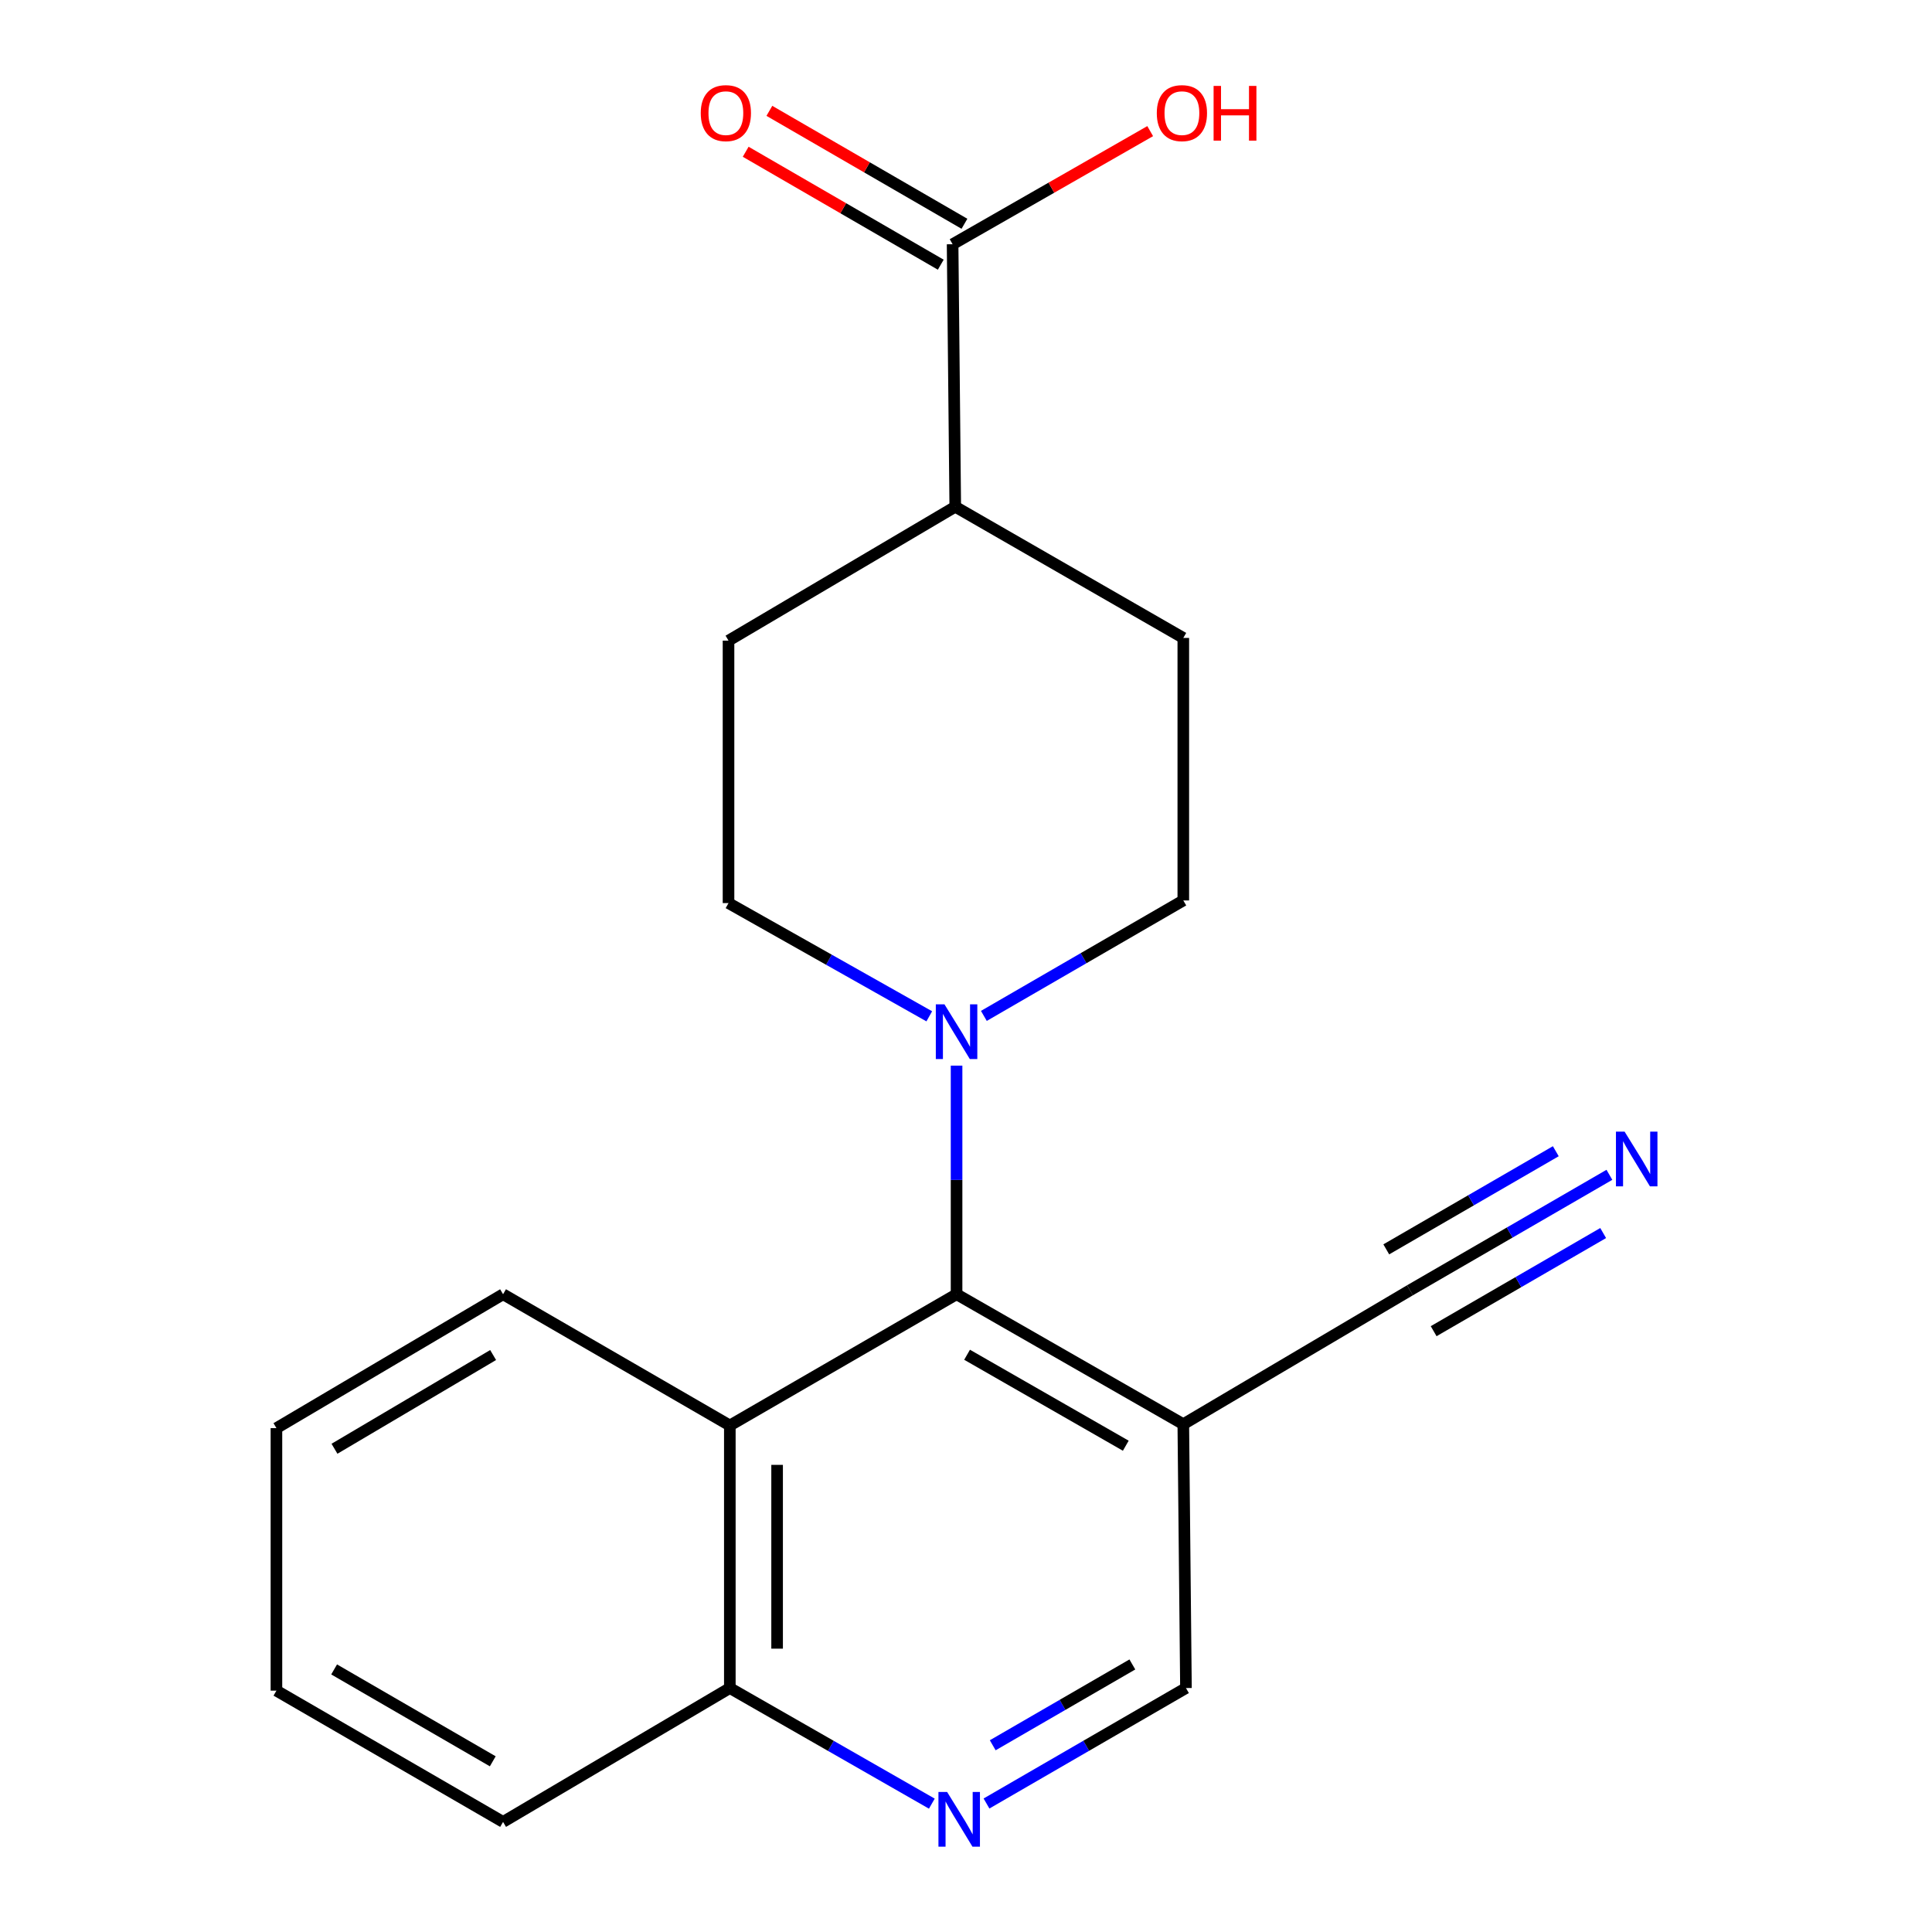 <?xml version='1.0' encoding='iso-8859-1'?>
<svg version='1.1' baseProfile='full'
              xmlns='http://www.w3.org/2000/svg'
                      xmlns:rdkit='http://www.rdkit.org/xml'
                      xmlns:xlink='http://www.w3.org/1999/xlink'
                  xml:space='preserve'
width='1000px' height='1000px' viewBox='0 0 1000 1000'>
<!-- END OF HEADER -->
<rect style='opacity:1.0;fill:#FFFFFF;stroke:none' width='1000' height='1000' x='0' y='0'> </rect>
<path class='bond-0' d='M 495.118,669.898 L 495.118,610.733' style='fill:none;fill-rule:evenodd;stroke:#000000;stroke-width:6px;stroke-linecap:butt;stroke-linejoin:miter;stroke-opacity:1' />
<path class='bond-0' d='M 495.118,610.733 L 495.118,551.568' style='fill:none;fill-rule:evenodd;stroke:#0000FF;stroke-width:6px;stroke-linecap:butt;stroke-linejoin:miter;stroke-opacity:1' />
<path class='bond-1' d='M 495.118,669.898 L 612.477,737.162' style='fill:none;fill-rule:evenodd;stroke:#000000;stroke-width:6px;stroke-linecap:butt;stroke-linejoin:miter;stroke-opacity:1' />
<path class='bond-1' d='M 500.554,701.217 L 582.705,748.302' style='fill:none;fill-rule:evenodd;stroke:#000000;stroke-width:6px;stroke-linecap:butt;stroke-linejoin:miter;stroke-opacity:1' />
<path class='bond-2' d='M 495.118,669.898 L 377.76,737.828' style='fill:none;fill-rule:evenodd;stroke:#000000;stroke-width:6px;stroke-linecap:butt;stroke-linejoin:miter;stroke-opacity:1' />
<path class='bond-10' d='M 480.99,526.043 L 429.035,496.741' style='fill:none;fill-rule:evenodd;stroke:#0000FF;stroke-width:6px;stroke-linecap:butt;stroke-linejoin:miter;stroke-opacity:1' />
<path class='bond-10' d='M 429.035,496.741 L 377.08,467.44' style='fill:none;fill-rule:evenodd;stroke:#000000;stroke-width:6px;stroke-linecap:butt;stroke-linejoin:miter;stroke-opacity:1' />
<path class='bond-11' d='M 509.248,525.83 L 560.863,495.948' style='fill:none;fill-rule:evenodd;stroke:#0000FF;stroke-width:6px;stroke-linecap:butt;stroke-linejoin:miter;stroke-opacity:1' />
<path class='bond-11' d='M 560.863,495.948 L 612.477,466.067' style='fill:none;fill-rule:evenodd;stroke:#000000;stroke-width:6px;stroke-linecap:butt;stroke-linejoin:miter;stroke-opacity:1' />
<path class='bond-4' d='M 612.477,737.162 L 729.795,667.845' style='fill:none;fill-rule:evenodd;stroke:#000000;stroke-width:6px;stroke-linecap:butt;stroke-linejoin:miter;stroke-opacity:1' />
<path class='bond-7' d='M 612.477,737.162 L 613.85,873.729' style='fill:none;fill-rule:evenodd;stroke:#000000;stroke-width:6px;stroke-linecap:butt;stroke-linejoin:miter;stroke-opacity:1' />
<path class='bond-8' d='M 377.76,737.828 L 377.76,873.729' style='fill:none;fill-rule:evenodd;stroke:#000000;stroke-width:6px;stroke-linecap:butt;stroke-linejoin:miter;stroke-opacity:1' />
<path class='bond-8' d='M 402.229,758.213 L 402.229,853.344' style='fill:none;fill-rule:evenodd;stroke:#000000;stroke-width:6px;stroke-linecap:butt;stroke-linejoin:miter;stroke-opacity:1' />
<path class='bond-16' d='M 377.76,737.828 L 260.388,669.898' style='fill:none;fill-rule:evenodd;stroke:#000000;stroke-width:6px;stroke-linecap:butt;stroke-linejoin:miter;stroke-opacity:1' />
<path class='bond-3' d='M 482.318,933.569 L 430.039,903.649' style='fill:none;fill-rule:evenodd;stroke:#0000FF;stroke-width:6px;stroke-linecap:butt;stroke-linejoin:miter;stroke-opacity:1' />
<path class='bond-3' d='M 430.039,903.649 L 377.76,873.729' style='fill:none;fill-rule:evenodd;stroke:#000000;stroke-width:6px;stroke-linecap:butt;stroke-linejoin:miter;stroke-opacity:1' />
<path class='bond-20' d='M 510.608,933.493 L 562.229,903.611' style='fill:none;fill-rule:evenodd;stroke:#0000FF;stroke-width:6px;stroke-linecap:butt;stroke-linejoin:miter;stroke-opacity:1' />
<path class='bond-20' d='M 562.229,903.611 L 613.85,873.729' style='fill:none;fill-rule:evenodd;stroke:#000000;stroke-width:6px;stroke-linecap:butt;stroke-linejoin:miter;stroke-opacity:1' />
<path class='bond-20' d='M 513.835,903.351 L 549.97,882.434' style='fill:none;fill-rule:evenodd;stroke:#0000FF;stroke-width:6px;stroke-linecap:butt;stroke-linejoin:miter;stroke-opacity:1' />
<path class='bond-20' d='M 549.97,882.434 L 586.105,861.517' style='fill:none;fill-rule:evenodd;stroke:#000000;stroke-width:6px;stroke-linecap:butt;stroke-linejoin:miter;stroke-opacity:1' />
<path class='bond-5' d='M 729.795,667.845 L 781.409,637.964' style='fill:none;fill-rule:evenodd;stroke:#000000;stroke-width:6px;stroke-linecap:butt;stroke-linejoin:miter;stroke-opacity:1' />
<path class='bond-5' d='M 781.409,637.964 L 833.023,608.082' style='fill:none;fill-rule:evenodd;stroke:#0000FF;stroke-width:6px;stroke-linecap:butt;stroke-linejoin:miter;stroke-opacity:1' />
<path class='bond-5' d='M 742.055,689.022 L 785.927,663.623' style='fill:none;fill-rule:evenodd;stroke:#000000;stroke-width:6px;stroke-linecap:butt;stroke-linejoin:miter;stroke-opacity:1' />
<path class='bond-5' d='M 785.927,663.623 L 829.799,638.223' style='fill:none;fill-rule:evenodd;stroke:#0000FF;stroke-width:6px;stroke-linecap:butt;stroke-linejoin:miter;stroke-opacity:1' />
<path class='bond-5' d='M 717.535,646.669 L 761.407,621.269' style='fill:none;fill-rule:evenodd;stroke:#000000;stroke-width:6px;stroke-linecap:butt;stroke-linejoin:miter;stroke-opacity:1' />
<path class='bond-5' d='M 761.407,621.269 L 805.279,595.87' style='fill:none;fill-rule:evenodd;stroke:#0000FF;stroke-width:6px;stroke-linecap:butt;stroke-linejoin:miter;stroke-opacity:1' />
<path class='bond-6' d='M 493.066,126.416 L 494.439,262.29' style='fill:none;fill-rule:evenodd;stroke:#000000;stroke-width:6px;stroke-linecap:butt;stroke-linejoin:miter;stroke-opacity:1' />
<path class='bond-12' d='M 499.196,115.828 L 448.711,86.6' style='fill:none;fill-rule:evenodd;stroke:#000000;stroke-width:6px;stroke-linecap:butt;stroke-linejoin:miter;stroke-opacity:1' />
<path class='bond-12' d='M 448.711,86.6 L 398.227,57.373' style='fill:none;fill-rule:evenodd;stroke:#FF0000;stroke-width:6px;stroke-linecap:butt;stroke-linejoin:miter;stroke-opacity:1' />
<path class='bond-12' d='M 486.936,137.004 L 436.451,107.777' style='fill:none;fill-rule:evenodd;stroke:#000000;stroke-width:6px;stroke-linecap:butt;stroke-linejoin:miter;stroke-opacity:1' />
<path class='bond-12' d='M 436.451,107.777 L 385.967,78.55' style='fill:none;fill-rule:evenodd;stroke:#FF0000;stroke-width:6px;stroke-linecap:butt;stroke-linejoin:miter;stroke-opacity:1' />
<path class='bond-15' d='M 493.066,126.416 L 544.201,97.144' style='fill:none;fill-rule:evenodd;stroke:#000000;stroke-width:6px;stroke-linecap:butt;stroke-linejoin:miter;stroke-opacity:1' />
<path class='bond-15' d='M 544.201,97.144 L 595.337,67.871' style='fill:none;fill-rule:evenodd;stroke:#FF0000;stroke-width:6px;stroke-linecap:butt;stroke-linejoin:miter;stroke-opacity:1' />
<path class='bond-17' d='M 377.76,873.729 L 260.388,943.019' style='fill:none;fill-rule:evenodd;stroke:#000000;stroke-width:6px;stroke-linecap:butt;stroke-linejoin:miter;stroke-opacity:1' />
<path class='bond-9' d='M 494.439,262.29 L 612.477,330.193' style='fill:none;fill-rule:evenodd;stroke:#000000;stroke-width:6px;stroke-linecap:butt;stroke-linejoin:miter;stroke-opacity:1' />
<path class='bond-21' d='M 494.439,262.29 L 377.08,331.593' style='fill:none;fill-rule:evenodd;stroke:#000000;stroke-width:6px;stroke-linecap:butt;stroke-linejoin:miter;stroke-opacity:1' />
<path class='bond-13' d='M 377.08,467.44 L 377.08,331.593' style='fill:none;fill-rule:evenodd;stroke:#000000;stroke-width:6px;stroke-linecap:butt;stroke-linejoin:miter;stroke-opacity:1' />
<path class='bond-14' d='M 612.477,466.067 L 612.477,330.193' style='fill:none;fill-rule:evenodd;stroke:#000000;stroke-width:6px;stroke-linecap:butt;stroke-linejoin:miter;stroke-opacity:1' />
<path class='bond-18' d='M 260.388,669.898 L 143.083,739.201' style='fill:none;fill-rule:evenodd;stroke:#000000;stroke-width:6px;stroke-linecap:butt;stroke-linejoin:miter;stroke-opacity:1' />
<path class='bond-18' d='M 255.239,701.361 L 173.126,749.873' style='fill:none;fill-rule:evenodd;stroke:#000000;stroke-width:6px;stroke-linecap:butt;stroke-linejoin:miter;stroke-opacity:1' />
<path class='bond-22' d='M 260.388,943.019 L 143.083,875.075' style='fill:none;fill-rule:evenodd;stroke:#000000;stroke-width:6px;stroke-linecap:butt;stroke-linejoin:miter;stroke-opacity:1' />
<path class='bond-22' d='M 255.056,911.653 L 172.943,864.092' style='fill:none;fill-rule:evenodd;stroke:#000000;stroke-width:6px;stroke-linecap:butt;stroke-linejoin:miter;stroke-opacity:1' />
<path class='bond-19' d='M 143.083,739.201 L 143.083,875.075' style='fill:none;fill-rule:evenodd;stroke:#000000;stroke-width:6px;stroke-linecap:butt;stroke-linejoin:miter;stroke-opacity:1' />
<path  class='atom-1' d='M 488.858 519.851
L 498.138 534.851
Q 499.058 536.331, 500.538 539.011
Q 502.018 541.691, 502.098 541.851
L 502.098 519.851
L 505.858 519.851
L 505.858 548.171
L 501.978 548.171
L 492.018 531.771
Q 490.858 529.851, 489.618 527.651
Q 488.418 525.451, 488.058 524.771
L 488.058 548.171
L 484.378 548.171
L 484.378 519.851
L 488.858 519.851
' fill='#0000FF'/>
<path  class='atom-4' d='M 490.218 927.513
L 499.498 942.513
Q 500.418 943.993, 501.898 946.673
Q 503.378 949.353, 503.458 949.513
L 503.458 927.513
L 507.218 927.513
L 507.218 955.833
L 503.338 955.833
L 493.378 939.433
Q 492.218 937.513, 490.978 935.313
Q 489.778 933.113, 489.418 932.433
L 489.418 955.833
L 485.738 955.833
L 485.738 927.513
L 490.218 927.513
' fill='#0000FF'/>
<path  class='atom-6' d='M 840.893 585.742
L 850.173 600.742
Q 851.093 602.222, 852.573 604.902
Q 854.053 607.582, 854.133 607.742
L 854.133 585.742
L 857.893 585.742
L 857.893 614.062
L 854.013 614.062
L 844.053 597.662
Q 842.893 595.742, 841.653 593.542
Q 840.453 591.342, 840.093 590.662
L 840.093 614.062
L 836.413 614.062
L 836.413 585.742
L 840.893 585.742
' fill='#0000FF'/>
<path  class='atom-13' d='M 362.707 58.553
Q 362.707 51.752, 366.067 47.953
Q 369.427 44.153, 375.707 44.153
Q 381.987 44.153, 385.347 47.953
Q 388.707 51.752, 388.707 58.553
Q 388.707 65.433, 385.307 69.353
Q 381.907 73.233, 375.707 73.233
Q 369.467 73.233, 366.067 69.353
Q 362.707 65.472, 362.707 58.553
M 375.707 70.032
Q 380.027 70.032, 382.347 67.153
Q 384.707 64.233, 384.707 58.553
Q 384.707 52.992, 382.347 50.193
Q 380.027 47.352, 375.707 47.352
Q 371.387 47.352, 369.027 50.153
Q 366.707 52.953, 366.707 58.553
Q 366.707 64.272, 369.027 67.153
Q 371.387 70.032, 375.707 70.032
' fill='#FF0000'/>
<path  class='atom-16' d='M 598.756 58.553
Q 598.756 51.752, 602.116 47.953
Q 605.476 44.153, 611.756 44.153
Q 618.036 44.153, 621.396 47.953
Q 624.756 51.752, 624.756 58.553
Q 624.756 65.433, 621.356 69.353
Q 617.956 73.233, 611.756 73.233
Q 605.516 73.233, 602.116 69.353
Q 598.756 65.472, 598.756 58.553
M 611.756 70.032
Q 616.076 70.032, 618.396 67.153
Q 620.756 64.233, 620.756 58.553
Q 620.756 52.992, 618.396 50.193
Q 616.076 47.352, 611.756 47.352
Q 607.436 47.352, 605.076 50.153
Q 602.756 52.953, 602.756 58.553
Q 602.756 64.272, 605.076 67.153
Q 607.436 70.032, 611.756 70.032
' fill='#FF0000'/>
<path  class='atom-16' d='M 628.156 44.472
L 631.996 44.472
L 631.996 56.513
L 646.476 56.513
L 646.476 44.472
L 650.316 44.472
L 650.316 72.793
L 646.476 72.793
L 646.476 59.712
L 631.996 59.712
L 631.996 72.793
L 628.156 72.793
L 628.156 44.472
' fill='#FF0000'/>
</svg>
